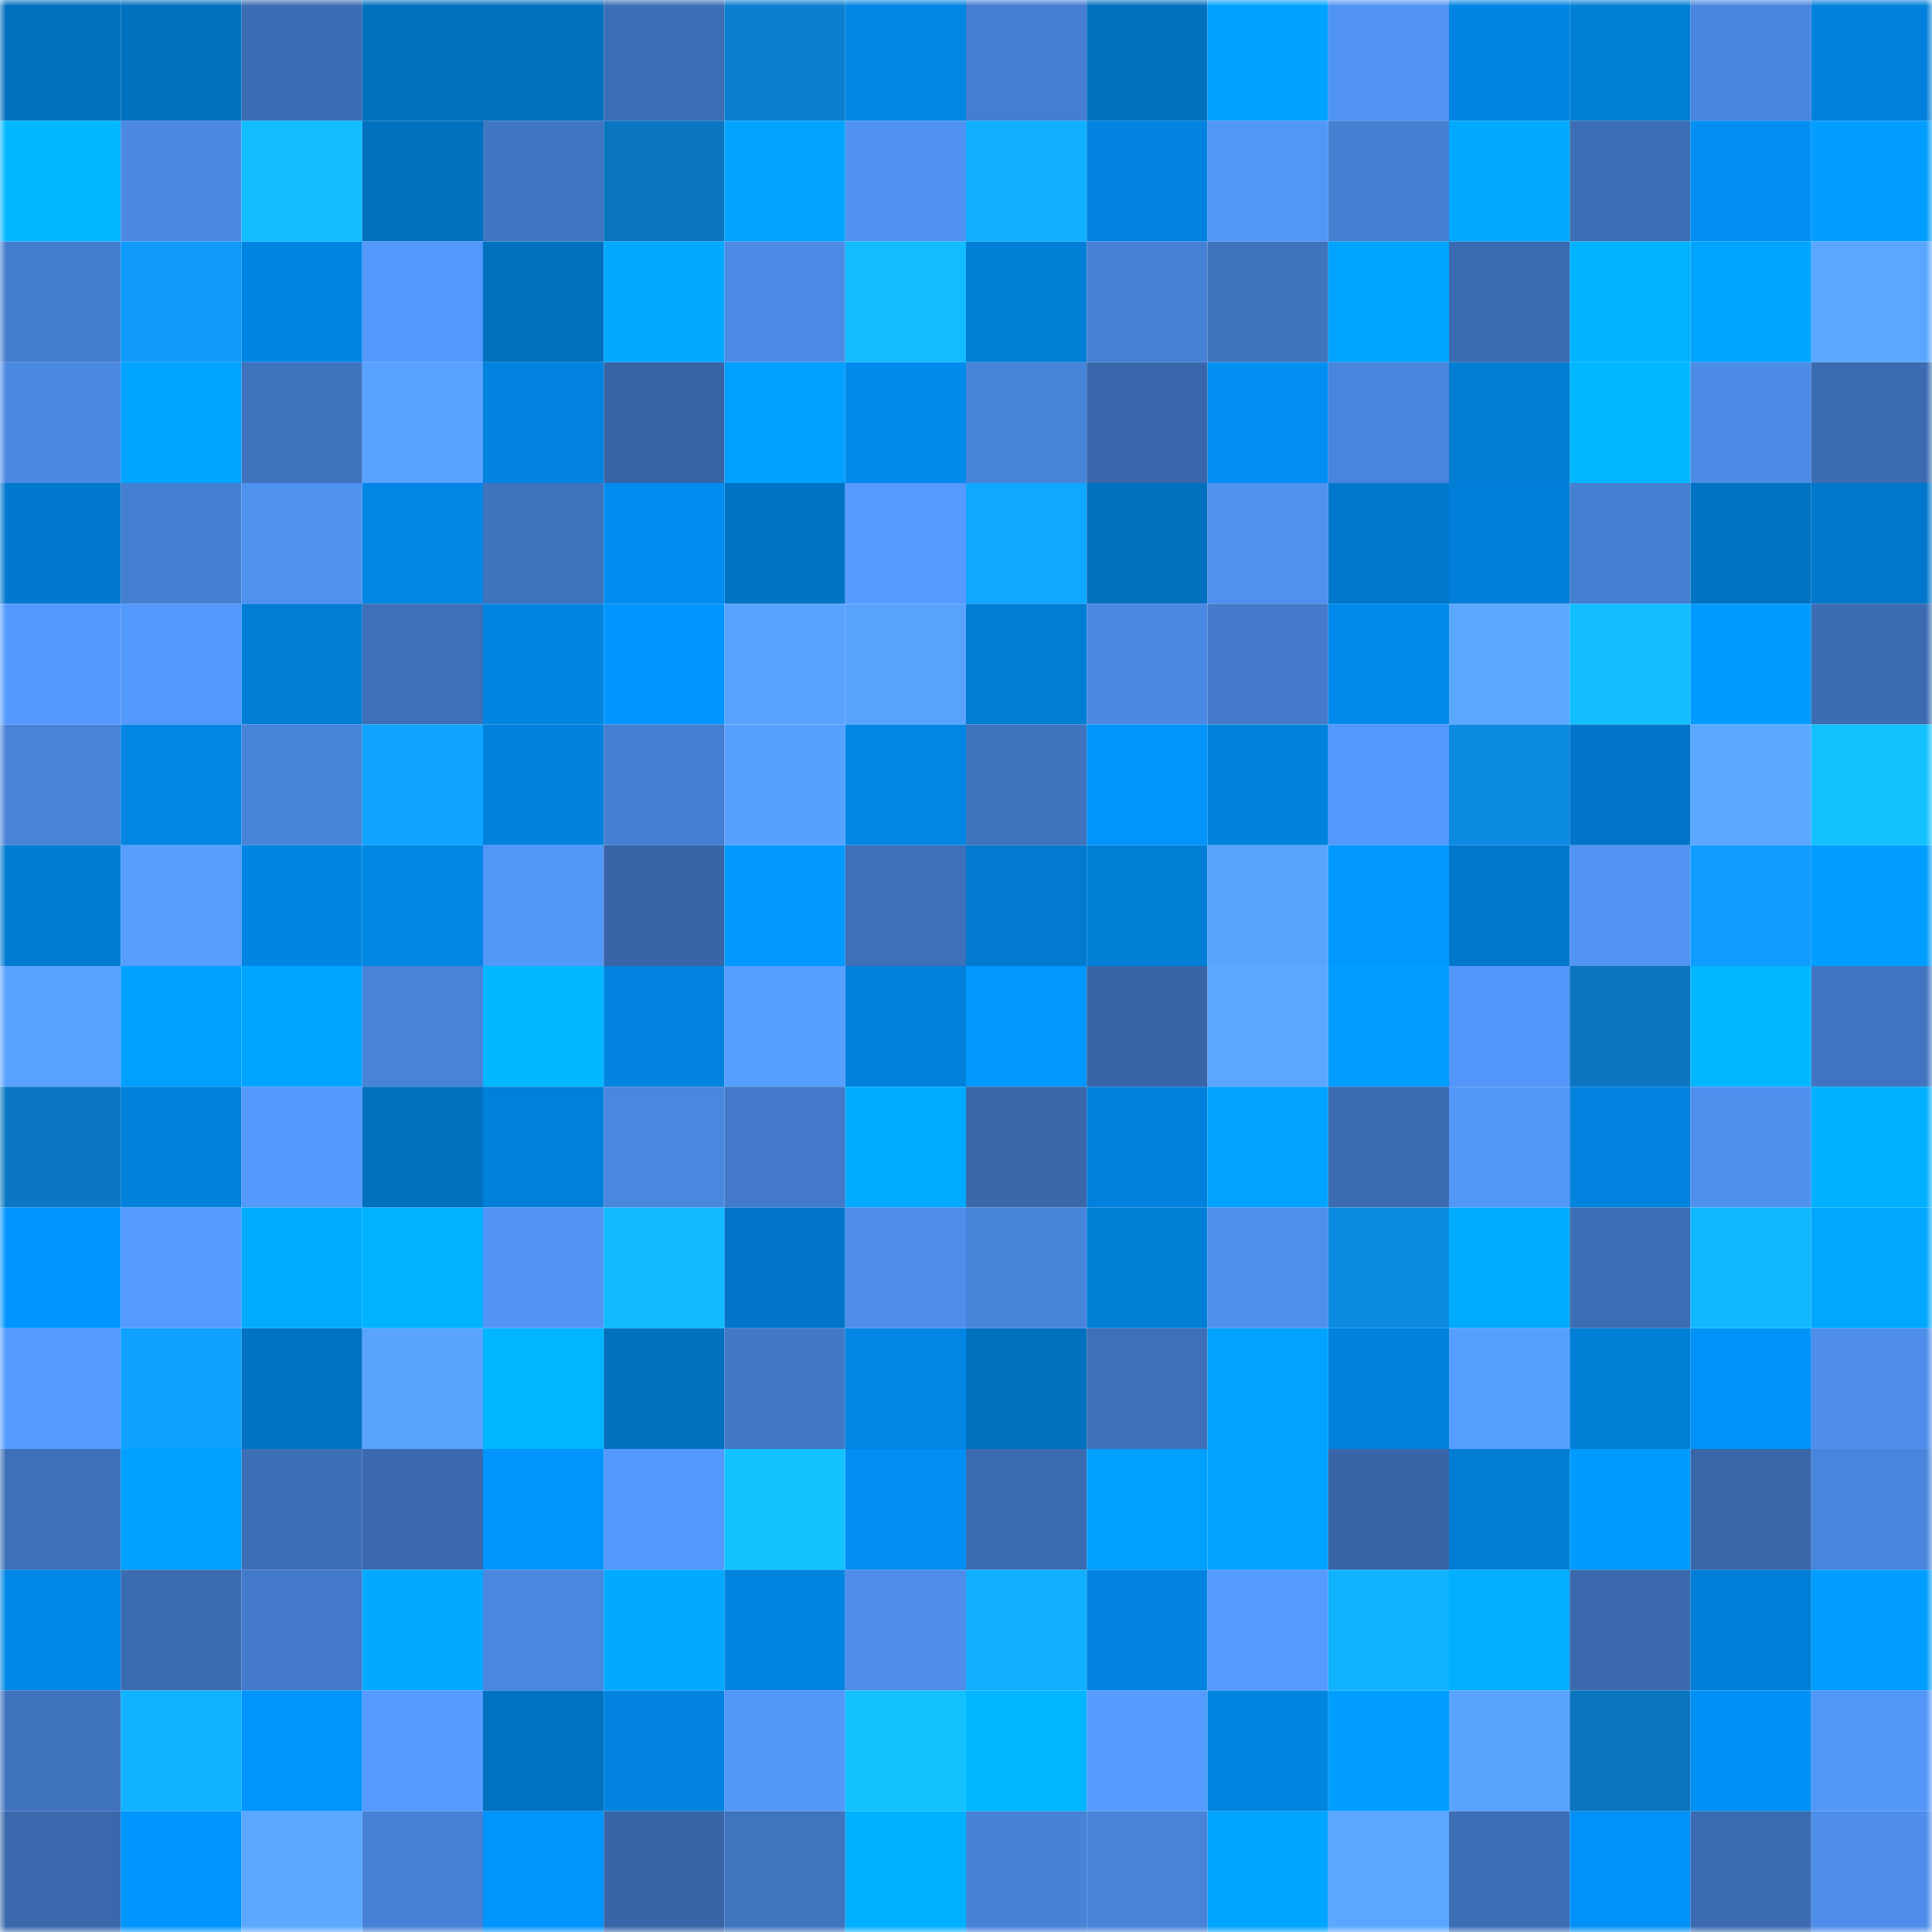 <svg viewBox="0 0 160 160" fill="none" role="img" xmlns="http://www.w3.org/2000/svg" width="240" height="240" name="ens%2Cpandawallet.eth"><mask id="1592704220" mask-type="alpha" maskUnits="userSpaceOnUse" x="0" y="0" width="160" height="160"><rect width="160" height="160" fill="#FFFFFF"></rect></mask><g mask="url(#1592704220)"><rect x="0" y="0" width="10" height="10" fill="#0171bf"></rect><rect x="10" y="0" width="10" height="10" fill="#0171bf"></rect><rect x="20" y="0" width="10" height="10" fill="#3b6cb3"></rect><rect x="30" y="0" width="10" height="10" fill="#0171bf"></rect><rect x="40" y="0" width="10" height="10" fill="#0171bf"></rect><rect x="50" y="0" width="10" height="10" fill="#3c6eb5"></rect><rect x="60" y="0" width="10" height="10" fill="#0c7fd0"></rect><rect x="70" y="0" width="10" height="10" fill="#0186e3"></rect><rect x="80" y="0" width="10" height="10" fill="#457ed1"></rect><rect x="90" y="0" width="10" height="10" fill="#0171bf"></rect><rect x="100" y="0" width="10" height="10" fill="#01a2ff"></rect><rect x="110" y="0" width="10" height="10" fill="#5194f4"></rect><rect x="120" y="0" width="10" height="10" fill="#0185e2"></rect><rect x="130" y="0" width="10" height="10" fill="#017fd7"></rect><rect x="140" y="0" width="10" height="10" fill="#4a86de"></rect><rect x="150" y="0" width="10" height="10" fill="#0181db"></rect><rect x="0" y="10" width="10" height="10" fill="#01b8ff"></rect><rect x="10" y="10" width="10" height="10" fill="#4b89e3"></rect><rect x="20" y="10" width="10" height="10" fill="#12bdff"></rect><rect x="30" y="10" width="10" height="10" fill="#0171bf"></rect><rect x="40" y="10" width="10" height="10" fill="#4076c2"></rect><rect x="50" y="10" width="10" height="10" fill="#0b75bf"></rect><rect x="60" y="10" width="10" height="10" fill="#01a3ff"></rect><rect x="70" y="10" width="10" height="10" fill="#5092f1"></rect><rect x="80" y="10" width="10" height="10" fill="#11afff"></rect><rect x="90" y="10" width="10" height="10" fill="#0183df"></rect><rect x="100" y="10" width="10" height="10" fill="#5296f8"></rect><rect x="110" y="10" width="10" height="10" fill="#457fd1"></rect><rect x="120" y="10" width="10" height="10" fill="#01aaff"></rect><rect x="130" y="10" width="10" height="10" fill="#3c6eb5"></rect><rect x="140" y="10" width="10" height="10" fill="#018ff3"></rect><rect x="150" y="10" width="10" height="10" fill="#019dff"></rect><rect x="0" y="20" width="10" height="10" fill="#447dce"></rect><rect x="10" y="20" width="10" height="10" fill="#0f9afb"></rect><rect x="20" y="20" width="10" height="10" fill="#0185e2"></rect><rect x="30" y="20" width="10" height="10" fill="#5398fb"></rect><rect x="40" y="20" width="10" height="10" fill="#0171bf"></rect><rect x="50" y="20" width="10" height="10" fill="#01a9ff"></rect><rect x="60" y="20" width="10" height="10" fill="#4c8be5"></rect><rect x="70" y="20" width="10" height="10" fill="#12bcff"></rect><rect x="80" y="20" width="10" height="10" fill="#017fd7"></rect><rect x="90" y="20" width="10" height="10" fill="#4781d5"></rect><rect x="100" y="20" width="10" height="10" fill="#3f73be"></rect><rect x="110" y="20" width="10" height="10" fill="#01a4ff"></rect><rect x="120" y="20" width="10" height="10" fill="#3a6ab0"></rect><rect x="130" y="20" width="10" height="10" fill="#01b2ff"></rect><rect x="140" y="20" width="10" height="10" fill="#01a4ff"></rect><rect x="150" y="20" width="10" height="10" fill="#5ba7ff"></rect><rect x="0" y="30" width="10" height="10" fill="#4b89e2"></rect><rect x="10" y="30" width="10" height="10" fill="#01a4ff"></rect><rect x="20" y="30" width="10" height="10" fill="#3f72bd"></rect><rect x="30" y="30" width="10" height="10" fill="#58a1ff"></rect><rect x="40" y="30" width="10" height="10" fill="#0183df"></rect><rect x="50" y="30" width="10" height="10" fill="#3865a7"></rect><rect x="60" y="30" width="10" height="10" fill="#019fff"></rect><rect x="70" y="30" width="10" height="10" fill="#018aeb"></rect><rect x="80" y="30" width="10" height="10" fill="#4884da"></rect><rect x="90" y="30" width="10" height="10" fill="#3967ab"></rect><rect x="100" y="30" width="10" height="10" fill="#018ff2"></rect><rect x="110" y="30" width="10" height="10" fill="#4985dc"></rect><rect x="120" y="30" width="10" height="10" fill="#017dd4"></rect><rect x="130" y="30" width="10" height="10" fill="#01b7ff"></rect><rect x="140" y="30" width="10" height="10" fill="#4c8be6"></rect><rect x="150" y="30" width="10" height="10" fill="#3b6cb2"></rect><rect x="0" y="40" width="10" height="10" fill="#0179ce"></rect><rect x="10" y="40" width="10" height="10" fill="#457fd1"></rect><rect x="20" y="40" width="10" height="10" fill="#4f91ef"></rect><rect x="30" y="40" width="10" height="10" fill="#0186e3"></rect><rect x="40" y="40" width="10" height="10" fill="#3f73be"></rect><rect x="50" y="40" width="10" height="10" fill="#018def"></rect><rect x="60" y="40" width="10" height="10" fill="#0173c4"></rect><rect x="70" y="40" width="10" height="10" fill="#559aff"></rect><rect x="80" y="40" width="10" height="10" fill="#10a8ff"></rect><rect x="90" y="40" width="10" height="10" fill="#0171bf"></rect><rect x="100" y="40" width="10" height="10" fill="#4f91ef"></rect><rect x="110" y="40" width="10" height="10" fill="#0178cb"></rect><rect x="120" y="40" width="10" height="10" fill="#017fd8"></rect><rect x="130" y="40" width="10" height="10" fill="#457fd1"></rect><rect x="140" y="40" width="10" height="10" fill="#0173c3"></rect><rect x="150" y="40" width="10" height="10" fill="#0178cb"></rect><rect x="0" y="50" width="10" height="10" fill="#549afe"></rect><rect x="10" y="50" width="10" height="10" fill="#5398fb"></rect><rect x="20" y="50" width="10" height="10" fill="#017dd5"></rect><rect x="30" y="50" width="10" height="10" fill="#3d70b9"></rect><rect x="40" y="50" width="10" height="10" fill="#0185e1"></rect><rect x="50" y="50" width="10" height="10" fill="#0196ff"></rect><rect x="60" y="50" width="10" height="10" fill="#59a2ff"></rect><rect x="70" y="50" width="10" height="10" fill="#59a3ff"></rect><rect x="80" y="50" width="10" height="10" fill="#017dd4"></rect><rect x="90" y="50" width="10" height="10" fill="#4b89e3"></rect><rect x="100" y="50" width="10" height="10" fill="#437aca"></rect><rect x="110" y="50" width="10" height="10" fill="#018aeb"></rect><rect x="120" y="50" width="10" height="10" fill="#5ca8ff"></rect><rect x="130" y="50" width="10" height="10" fill="#12beff"></rect><rect x="140" y="50" width="10" height="10" fill="#019bff"></rect><rect x="150" y="50" width="10" height="10" fill="#3b6cb2"></rect><rect x="0" y="60" width="10" height="10" fill="#4883d8"></rect><rect x="10" y="60" width="10" height="10" fill="#0186e3"></rect><rect x="20" y="60" width="10" height="10" fill="#4884da"></rect><rect x="30" y="60" width="10" height="10" fill="#10a3ff"></rect><rect x="40" y="60" width="10" height="10" fill="#0181db"></rect><rect x="50" y="60" width="10" height="10" fill="#457fd1"></rect><rect x="60" y="60" width="10" height="10" fill="#58a0ff"></rect><rect x="70" y="60" width="10" height="10" fill="#0186e3"></rect><rect x="80" y="60" width="10" height="10" fill="#3f73be"></rect><rect x="90" y="60" width="10" height="10" fill="#0194fb"></rect><rect x="100" y="60" width="10" height="10" fill="#0182dc"></rect><rect x="110" y="60" width="10" height="10" fill="#5398fb"></rect><rect x="120" y="60" width="10" height="10" fill="#0d8ae2"></rect><rect x="130" y="60" width="10" height="10" fill="#0175c7"></rect><rect x="140" y="60" width="10" height="10" fill="#5ca7ff"></rect><rect x="150" y="60" width="10" height="10" fill="#13c1ff"></rect><rect x="0" y="70" width="10" height="10" fill="#017cd3"></rect><rect x="10" y="70" width="10" height="10" fill="#579eff"></rect><rect x="20" y="70" width="10" height="10" fill="#0185e2"></rect><rect x="30" y="70" width="10" height="10" fill="#0186e3"></rect><rect x="40" y="70" width="10" height="10" fill="#5397f9"></rect><rect x="50" y="70" width="10" height="10" fill="#3865a7"></rect><rect x="60" y="70" width="10" height="10" fill="#0199ff"></rect><rect x="70" y="70" width="10" height="10" fill="#3d70b9"></rect><rect x="80" y="70" width="10" height="10" fill="#017acf"></rect><rect x="90" y="70" width="10" height="10" fill="#017fd7"></rect><rect x="100" y="70" width="10" height="10" fill="#59a3ff"></rect><rect x="110" y="70" width="10" height="10" fill="#0199ff"></rect><rect x="120" y="70" width="10" height="10" fill="#0178cc"></rect><rect x="130" y="70" width="10" height="10" fill="#5194f4"></rect><rect x="140" y="70" width="10" height="10" fill="#0f9cfe"></rect><rect x="150" y="70" width="10" height="10" fill="#019dff"></rect><rect x="0" y="80" width="10" height="10" fill="#59a2ff"></rect><rect x="10" y="80" width="10" height="10" fill="#01a0ff"></rect><rect x="20" y="80" width="10" height="10" fill="#01a5ff"></rect><rect x="30" y="80" width="10" height="10" fill="#4883d8"></rect><rect x="40" y="80" width="10" height="10" fill="#01b8ff"></rect><rect x="50" y="80" width="10" height="10" fill="#0183df"></rect><rect x="60" y="80" width="10" height="10" fill="#569eff"></rect><rect x="70" y="80" width="10" height="10" fill="#0181db"></rect><rect x="80" y="80" width="10" height="10" fill="#0198ff"></rect><rect x="90" y="80" width="10" height="10" fill="#3865a7"></rect><rect x="100" y="80" width="10" height="10" fill="#5ba6ff"></rect><rect x="110" y="80" width="10" height="10" fill="#019dff"></rect><rect x="120" y="80" width="10" height="10" fill="#5296f9"></rect><rect x="130" y="80" width="10" height="10" fill="#0b75bf"></rect><rect x="140" y="80" width="10" height="10" fill="#01b8ff"></rect><rect x="150" y="80" width="10" height="10" fill="#4074c0"></rect><rect x="0" y="90" width="10" height="10" fill="#0b77c3"></rect><rect x="10" y="90" width="10" height="10" fill="#0181db"></rect><rect x="20" y="90" width="10" height="10" fill="#5398fa"></rect><rect x="30" y="90" width="10" height="10" fill="#0171bf"></rect><rect x="40" y="90" width="10" height="10" fill="#0180da"></rect><rect x="50" y="90" width="10" height="10" fill="#4a87df"></rect><rect x="60" y="90" width="10" height="10" fill="#4279c8"></rect><rect x="70" y="90" width="10" height="10" fill="#01abff"></rect><rect x="80" y="90" width="10" height="10" fill="#3967aa"></rect><rect x="90" y="90" width="10" height="10" fill="#0181db"></rect><rect x="100" y="90" width="10" height="10" fill="#01a3ff"></rect><rect x="110" y="90" width="10" height="10" fill="#3b6cb2"></rect><rect x="120" y="90" width="10" height="10" fill="#5296f8"></rect><rect x="130" y="90" width="10" height="10" fill="#0183df"></rect><rect x="140" y="90" width="10" height="10" fill="#4f90ef"></rect><rect x="150" y="90" width="10" height="10" fill="#01b0ff"></rect><rect x="0" y="100" width="10" height="10" fill="#0196ff"></rect><rect x="10" y="100" width="10" height="10" fill="#559aff"></rect><rect x="20" y="100" width="10" height="10" fill="#01acff"></rect><rect x="30" y="100" width="10" height="10" fill="#01b2ff"></rect><rect x="40" y="100" width="10" height="10" fill="#5295f6"></rect><rect x="50" y="100" width="10" height="10" fill="#12baff"></rect><rect x="60" y="100" width="10" height="10" fill="#0176c9"></rect><rect x="70" y="100" width="10" height="10" fill="#4e8dea"></rect><rect x="80" y="100" width="10" height="10" fill="#4884da"></rect><rect x="90" y="100" width="10" height="10" fill="#017fd7"></rect><rect x="100" y="100" width="10" height="10" fill="#4f8fed"></rect><rect x="110" y="100" width="10" height="10" fill="#0d8be3"></rect><rect x="120" y="100" width="10" height="10" fill="#01acff"></rect><rect x="130" y="100" width="10" height="10" fill="#3c6eb5"></rect><rect x="140" y="100" width="10" height="10" fill="#12b8ff"></rect><rect x="150" y="100" width="10" height="10" fill="#01a7ff"></rect><rect x="0" y="110" width="10" height="10" fill="#559bff"></rect><rect x="10" y="110" width="10" height="10" fill="#0fa1ff"></rect><rect x="20" y="110" width="10" height="10" fill="#0173c3"></rect><rect x="30" y="110" width="10" height="10" fill="#59a3ff"></rect><rect x="40" y="110" width="10" height="10" fill="#01b5ff"></rect><rect x="50" y="110" width="10" height="10" fill="#0171bf"></rect><rect x="60" y="110" width="10" height="10" fill="#4279c7"></rect><rect x="70" y="110" width="10" height="10" fill="#0186e3"></rect><rect x="80" y="110" width="10" height="10" fill="#0171bf"></rect><rect x="90" y="110" width="10" height="10" fill="#3d70b9"></rect><rect x="100" y="110" width="10" height="10" fill="#01a3ff"></rect><rect x="110" y="110" width="10" height="10" fill="#0181db"></rect><rect x="120" y="110" width="10" height="10" fill="#579fff"></rect><rect x="130" y="110" width="10" height="10" fill="#017fd7"></rect><rect x="140" y="110" width="10" height="10" fill="#0192f8"></rect><rect x="150" y="110" width="10" height="10" fill="#4e8dea"></rect><rect x="0" y="120" width="10" height="10" fill="#3d70b9"></rect><rect x="10" y="120" width="10" height="10" fill="#01a2ff"></rect><rect x="20" y="120" width="10" height="10" fill="#3d6fb7"></rect><rect x="30" y="120" width="10" height="10" fill="#3a69ae"></rect><rect x="40" y="120" width="10" height="10" fill="#0195fd"></rect><rect x="50" y="120" width="10" height="10" fill="#5398fb"></rect><rect x="60" y="120" width="10" height="10" fill="#13c3ff"></rect><rect x="70" y="120" width="10" height="10" fill="#018ff3"></rect><rect x="80" y="120" width="10" height="10" fill="#3b6bb0"></rect><rect x="90" y="120" width="10" height="10" fill="#01a0ff"></rect><rect x="100" y="120" width="10" height="10" fill="#01a3ff"></rect><rect x="110" y="120" width="10" height="10" fill="#3865a7"></rect><rect x="120" y="120" width="10" height="10" fill="#017dd5"></rect><rect x="130" y="120" width="10" height="10" fill="#019bff"></rect><rect x="140" y="120" width="10" height="10" fill="#3866a9"></rect><rect x="150" y="120" width="10" height="10" fill="#4985dc"></rect><rect x="0" y="130" width="10" height="10" fill="#0187e6"></rect><rect x="10" y="130" width="10" height="10" fill="#3b6cb2"></rect><rect x="20" y="130" width="10" height="10" fill="#437ac9"></rect><rect x="30" y="130" width="10" height="10" fill="#01a9ff"></rect><rect x="40" y="130" width="10" height="10" fill="#4a87df"></rect><rect x="50" y="130" width="10" height="10" fill="#01a9ff"></rect><rect x="60" y="130" width="10" height="10" fill="#0184e0"></rect><rect x="70" y="130" width="10" height="10" fill="#4e8dea"></rect><rect x="80" y="130" width="10" height="10" fill="#11afff"></rect><rect x="90" y="130" width="10" height="10" fill="#0183df"></rect><rect x="100" y="130" width="10" height="10" fill="#559bff"></rect><rect x="110" y="130" width="10" height="10" fill="#11b2ff"></rect><rect x="120" y="130" width="10" height="10" fill="#01aeff"></rect><rect x="130" y="130" width="10" height="10" fill="#3a69ae"></rect><rect x="140" y="130" width="10" height="10" fill="#017ed7"></rect><rect x="150" y="130" width="10" height="10" fill="#019dff"></rect><rect x="0" y="140" width="10" height="10" fill="#3f73be"></rect><rect x="10" y="140" width="10" height="10" fill="#11b2ff"></rect><rect x="20" y="140" width="10" height="10" fill="#0194fc"></rect><rect x="30" y="140" width="10" height="10" fill="#559aff"></rect><rect x="40" y="140" width="10" height="10" fill="#0172c1"></rect><rect x="50" y="140" width="10" height="10" fill="#0183df"></rect><rect x="60" y="140" width="10" height="10" fill="#5397f9"></rect><rect x="70" y="140" width="10" height="10" fill="#13c1ff"></rect><rect x="80" y="140" width="10" height="10" fill="#01b6ff"></rect><rect x="90" y="140" width="10" height="10" fill="#569cff"></rect><rect x="100" y="140" width="10" height="10" fill="#0185e1"></rect><rect x="110" y="140" width="10" height="10" fill="#019dff"></rect><rect x="120" y="140" width="10" height="10" fill="#59a3ff"></rect><rect x="130" y="140" width="10" height="10" fill="#0b75bf"></rect><rect x="140" y="140" width="10" height="10" fill="#0191f6"></rect><rect x="150" y="140" width="10" height="10" fill="#5296f8"></rect><rect x="0" y="150" width="10" height="10" fill="#3968ac"></rect><rect x="10" y="150" width="10" height="10" fill="#0196ff"></rect><rect x="20" y="150" width="10" height="10" fill="#5ca8ff"></rect><rect x="30" y="150" width="10" height="10" fill="#4781d5"></rect><rect x="40" y="150" width="10" height="10" fill="#0194fc"></rect><rect x="50" y="150" width="10" height="10" fill="#3865a7"></rect><rect x="60" y="150" width="10" height="10" fill="#3f74bf"></rect><rect x="70" y="150" width="10" height="10" fill="#01b0ff"></rect><rect x="80" y="150" width="10" height="10" fill="#4782d7"></rect><rect x="90" y="150" width="10" height="10" fill="#4883d8"></rect><rect x="100" y="150" width="10" height="10" fill="#01a4ff"></rect><rect x="110" y="150" width="10" height="10" fill="#5ba7ff"></rect><rect x="120" y="150" width="10" height="10" fill="#3c6eb6"></rect><rect x="130" y="150" width="10" height="10" fill="#0191f7"></rect><rect x="140" y="150" width="10" height="10" fill="#3b6bb1"></rect><rect x="150" y="150" width="10" height="10" fill="#4e8dea"></rect></g></svg>